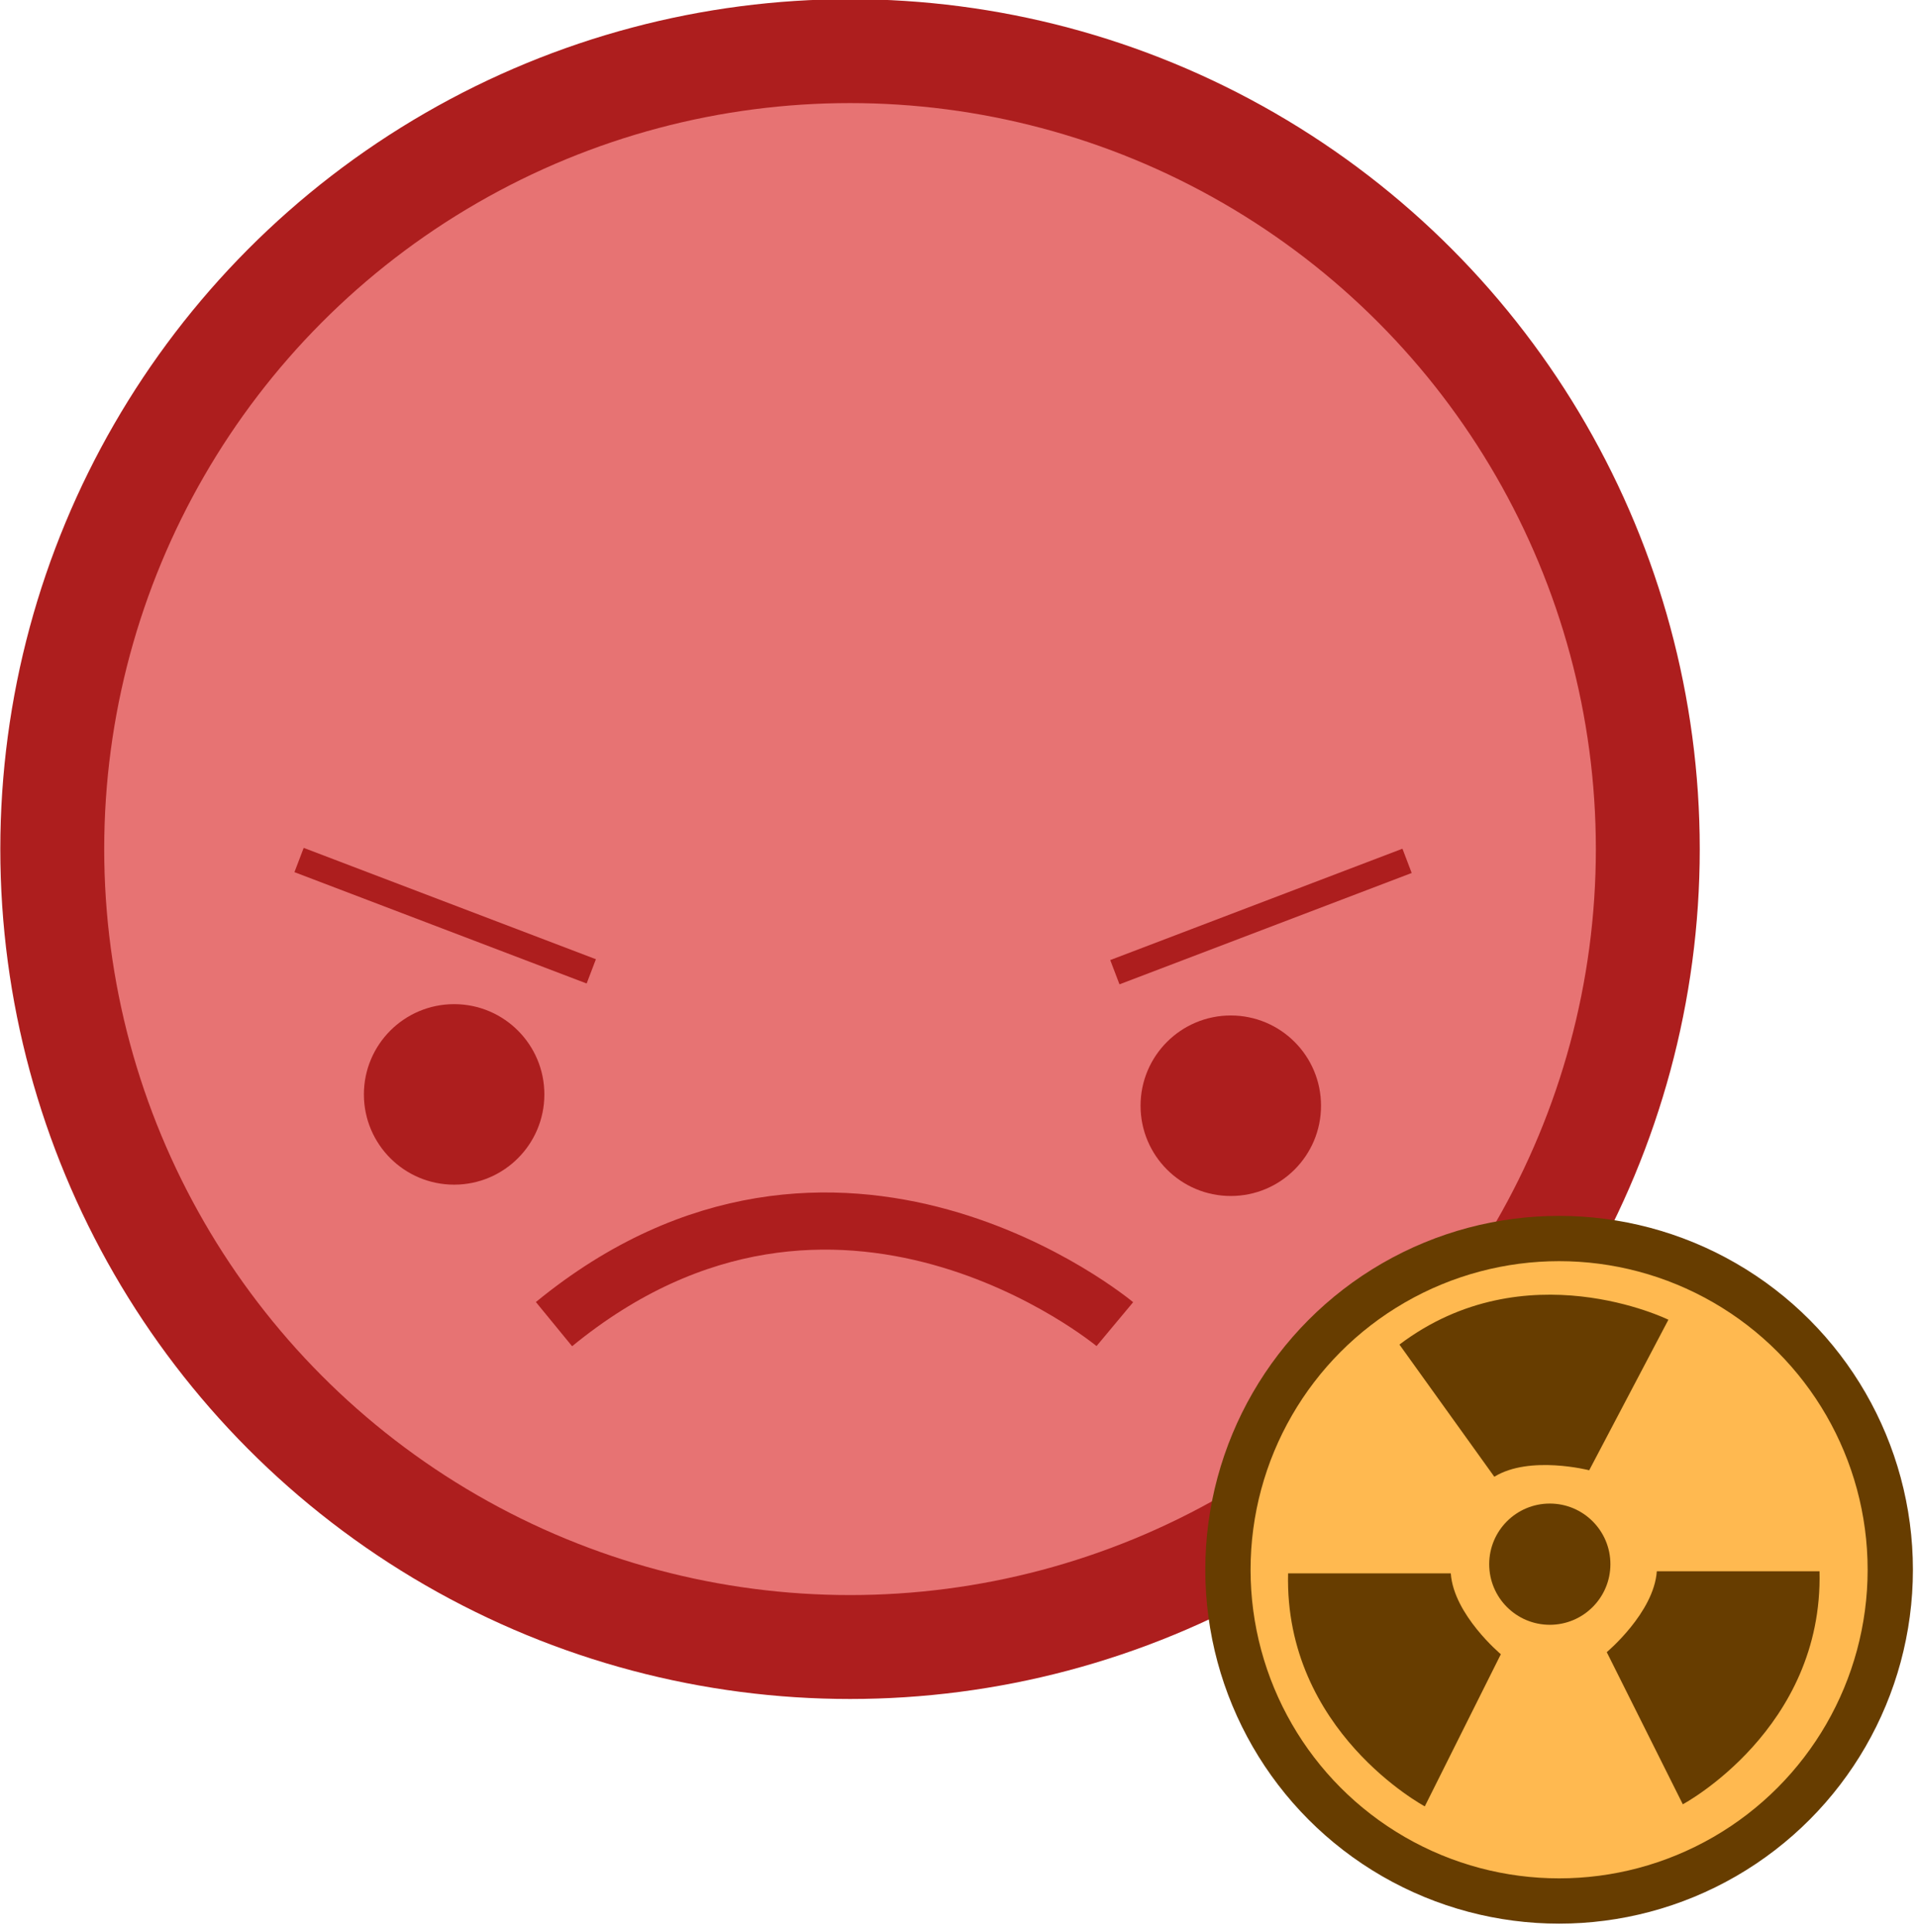<?xml version="1.0" encoding="UTF-8" standalone="no"?>
<!-- Created with Inkscape (http://www.inkscape.org/) -->

<svg
   xmlns:dc="http://purl.org/dc/elements/1.1/"
   xmlns:cc="http://creativecommons.org/ns#"
   xmlns:rdf="http://www.w3.org/1999/02/22-rdf-syntax-ns#"
   xmlns:svg="http://www.w3.org/2000/svg"
   xmlns="http://www.w3.org/2000/svg"
   xmlns:sodipodi="http://sodipodi.sourceforge.net/DTD/sodipodi-0.dtd"
   xmlns:inkscape="http://www.inkscape.org/namespaces/inkscape"
   width="73.804"
   height="74.364"
   viewBox="0 0 73.804 74.364"
   id="svg5126"
   version="1.1"
   inkscape:version="0.91 r13725"
   sodipodi:docname="tp_quiet.svg">
  <defs
     id="defs5128" />
  <sodipodi:namedview
     id="base"
     pagecolor="#ffffff"
     bordercolor="#666666"
     borderopacity="1.0"
     inkscape:pageopacity="0.0"
     inkscape:pageshadow="2"
     inkscape:zoom="5.6"
     inkscape:cx="97.298524"
     inkscape:cy="24.600793"
     inkscape:document-units="px"
     inkscape:current-layer="layer1"
     showgrid="false"
     fit-margin-top="0"
     fit-margin-left="0"
     fit-margin-right="0"
     fit-margin-bottom="0"
     inkscape:window-width="1615"
     inkscape:window-height="1026"
     inkscape:window-x="1745"
     inkscape:window-y="24"
     inkscape:window-maximized="1"
     units="px" />
  <g
     inkscape:label="Layer 1"
     inkscape:groupmode="layer"
     id="layer1"
     transform="translate(-176.767,-132.895)">
    <circle
       style="fill:#e77373;fill-opacity:1;fill-rule:evenodd;stroke:#ad1e1e;stroke-width:4;stroke-linecap:butt;stroke-linejoin:miter;stroke-miterlimit:4;stroke-dasharray:none;stroke-opacity:1"
       id="path3336-6-7-3"
       cx="209.493"
       cy="165.577"
       r="30.714" />
    <circle
       style="fill:#ad1e1e;fill-opacity:1;stroke:none"
       id="path4138-7-0-7"
       cx="194.251"
       cy="175.02"
       r="3.474" />
    <circle
       style="fill:#ad1e1e;fill-opacity:1;stroke:none"
       id="path4138-3-5-9-5"
       cx="224.152"
       cy="175.456"
       r="3.474" />
    <path
       style="fill:none;fill-opacity:1;fill-rule:evenodd;stroke:#ad1e1e;stroke-width:2.2;stroke-linecap:butt;stroke-linejoin:miter;stroke-miterlimit:4;stroke-dasharray:none;stroke-opacity:1"
       d="m 198.096,183.863 c 10.893,-8.929 21.592,0 21.592,0"
       id="path4155-3-3-9"
       inkscape:connector-curvature="0"
       sodipodi:nodetypes="cc" />
    <path
       style="fill:none;fill-rule:evenodd;stroke:#ad1e1e;stroke-width:1px;stroke-linecap:butt;stroke-linejoin:miter;stroke-opacity:1"
       d="m 188.281,165.998 11.25,4.286"
       id="path4181-6-2"
       inkscape:connector-curvature="0" />
    <path
       style="fill:none;fill-rule:evenodd;stroke:#ad1e1e;stroke-width:1px;stroke-linecap:butt;stroke-linejoin:miter;stroke-opacity:1"
       d="m 230.939,166.03 -11.25,4.286"
       id="path4181-5-0-2"
       inkscape:connector-curvature="0" />
    <circle
       style="fill:#673d00;fill-opacity:1;stroke:#673d00;stroke-opacity:1"
       id="path4138-1-3-6"
       cx="238.209"
       cy="192.047"
       r="2.333" />
    <path
       style="fill:#673d00;fill-opacity:1;fill-rule:evenodd;stroke:#673d00;stroke-width:0.415px;stroke-linecap:butt;stroke-linejoin:miter;stroke-opacity:1"
       d="m 234.397,192.401 c 0.111,1.594 1.927,3.113 1.927,3.113 l -2.928,5.856 c 0,0 -5.411,-2.891 -5.263,-8.969 z"
       id="path4509-3"
       inkscape:connector-curvature="0"
       sodipodi:nodetypes="ccccc" />
    <path
       style="fill:#673d00;fill-opacity:1;fill-rule:evenodd;stroke:#673d00;stroke-width:0.415px;stroke-linecap:butt;stroke-linejoin:miter;stroke-opacity:1"
       d="m 242.329,192.321 c -0.111,1.594 -1.927,3.113 -1.927,3.113 l 2.928,5.856 c 0,0 5.411,-2.891 5.263,-8.969 z"
       id="path4509-6-2"
       inkscape:connector-curvature="0"
       sodipodi:nodetypes="ccccc" />
    <path
       style="fill:#673d00;fill-opacity:1;fill-rule:evenodd;stroke:#673d00;stroke-width:0.415px;stroke-linecap:butt;stroke-linejoin:miter;stroke-opacity:1"
       d="m 236.073,188.683 c 1.359,-0.839 3.653,-0.25 3.653,-0.25 l 3.049,-5.794 c 0,0 -5.504,-2.709 -10.355,0.956 z"
       id="path4509-6-1-0"
       inkscape:connector-curvature="0"
       sodipodi:nodetypes="ccccc" />
    <circle
       style="fill:#ffb950;fill-opacity:1;fill-rule:evenodd;stroke:#673d00;stroke-width:1.743;stroke-linecap:butt;stroke-linejoin:miter;stroke-miterlimit:4;stroke-dasharray:none;stroke-opacity:1"
       id="path3336-626-0-3"
       cx="236.792"
       cy="193.317"
       r="12.75" />
    <circle
       style="fill:#673d00;fill-opacity:1;stroke:none"
       id="path4138-1-3-7"
       cx="236.434"
       cy="193.102"
       r="2.333" />
    <path
       style="fill:#673d00;fill-opacity:1;fill-rule:evenodd;stroke:none;stroke-width:0.415px;stroke-linecap:butt;stroke-linejoin:miter;stroke-opacity:1"
       d="m 232.622,193.455 c 0.111,1.594 1.927,3.113 1.927,3.113 l -2.928,5.856 c 0,0 -5.411,-2.891 -5.263,-8.969 z"
       id="path4509-4"
       inkscape:connector-curvature="0"
       sodipodi:nodetypes="ccccc" />
    <path
       style="fill:#673d00;fill-opacity:1;fill-rule:evenodd;stroke:none;stroke-width:0.415px;stroke-linecap:butt;stroke-linejoin:miter;stroke-opacity:1"
       d="m 240.554,193.375 c -0.111,1.594 -1.927,3.113 -1.927,3.113 l 2.928,5.856 c 0,0 5.411,-2.891 5.263,-8.969 z"
       id="path4509-6-5"
       inkscape:connector-curvature="0"
       sodipodi:nodetypes="ccccc" />
    <path
       style="fill:#673d00;fill-opacity:1;fill-rule:evenodd;stroke:none;stroke-width:0.415px;stroke-linecap:butt;stroke-linejoin:miter;stroke-opacity:1"
       d="m 234.298,189.737 c 1.359,-0.839 3.653,-0.25 3.653,-0.25 l 3.049,-5.794 c 0,0 -5.504,-2.709 -10.355,0.956 z"
       id="path4509-6-1-2"
       inkscape:connector-curvature="0"
       sodipodi:nodetypes="ccccc" />
  </g>
</svg>

